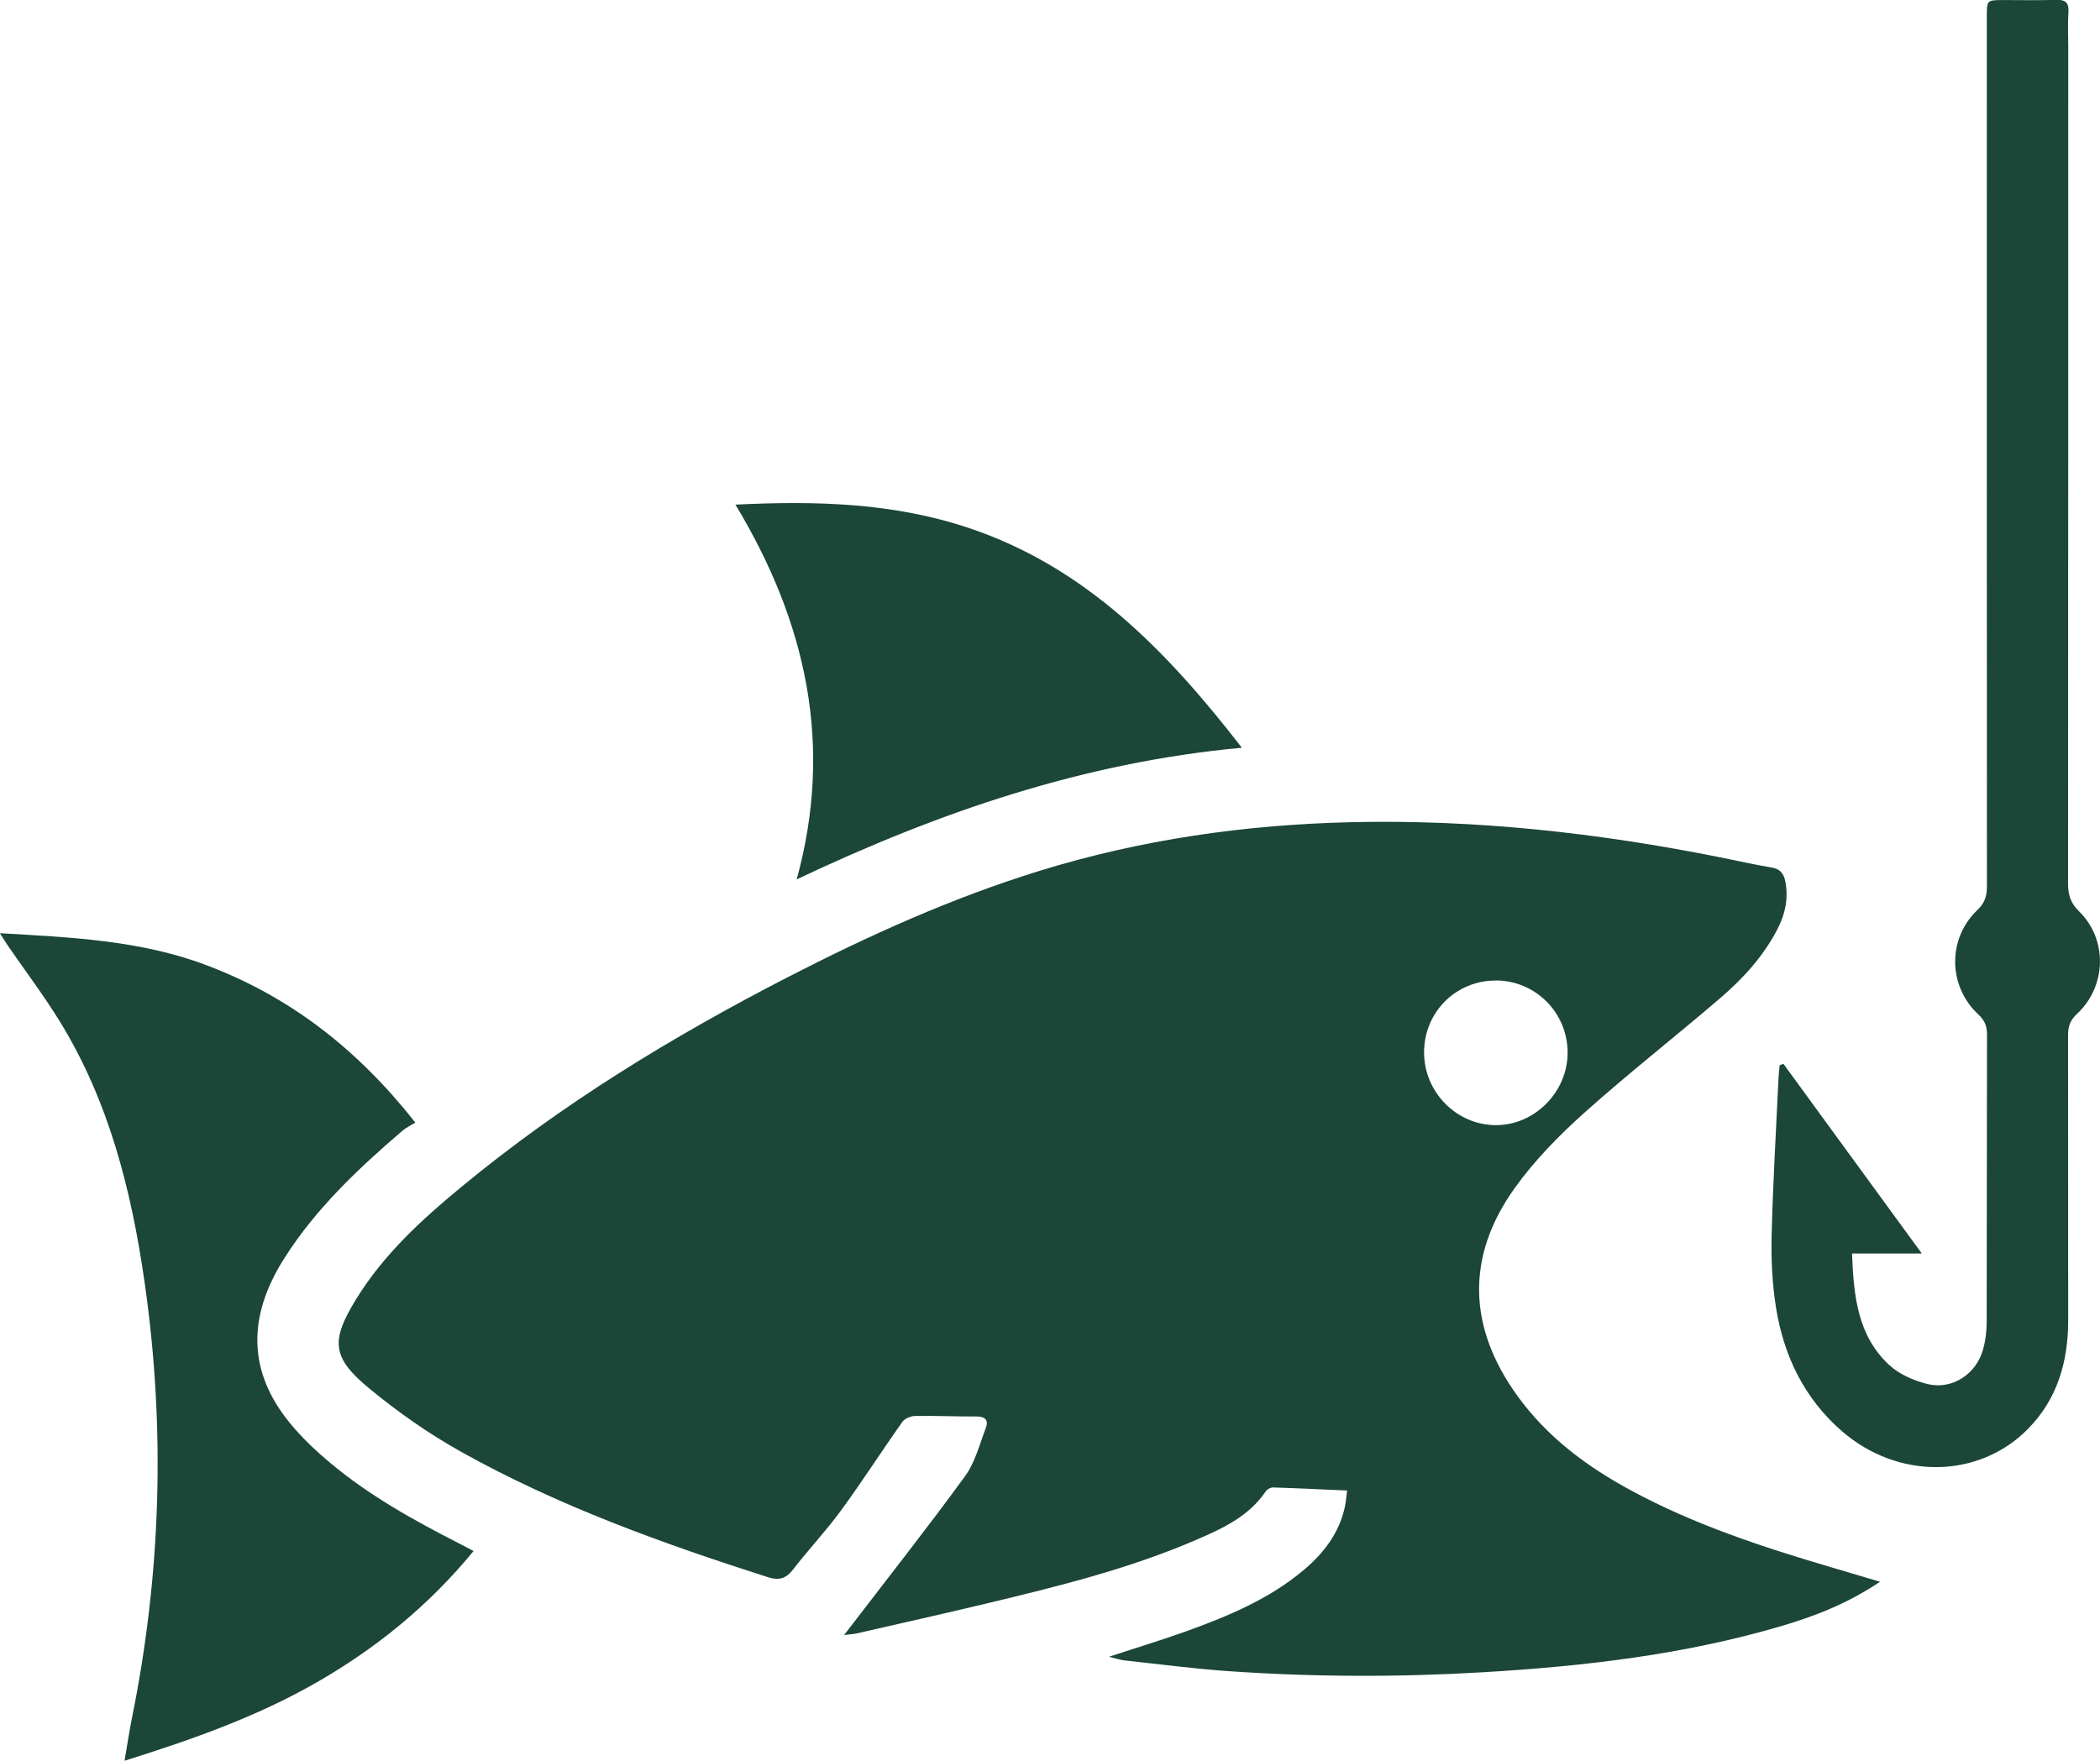 <svg width="93" height="78" viewBox="0 0 93 78" fill="none" xmlns="http://www.w3.org/2000/svg">
<g clip-path="url(#clip0_3145_131)">
<path d="M83.26 70.067C81.813 71.037 80.375 71.593 78.888 72.031C74.572 73.303 70.139 73.813 65.665 74.078C61.928 74.299 58.194 74.289 54.462 74.032C52.9 73.927 51.346 73.719 49.79 73.551C49.613 73.532 49.442 73.47 49.109 73.392C50.382 72.973 51.494 72.638 52.584 72.244C54.416 71.579 56.211 70.831 57.73 69.554C58.619 68.805 59.308 67.917 59.56 66.745C59.605 66.528 59.621 66.307 59.659 66.026C58.52 65.978 57.451 65.924 56.38 65.891C56.27 65.888 56.115 65.972 56.053 66.067C55.298 67.18 54.138 67.709 52.978 68.211C50.002 69.494 46.87 70.269 43.733 71.02C41.807 71.482 39.875 71.914 37.947 72.355C37.807 72.387 37.663 72.392 37.379 72.428C37.569 72.182 37.679 72.044 37.786 71.904C39.444 69.737 41.137 67.593 42.742 65.386C43.184 64.778 43.379 63.984 43.655 63.263C43.789 62.912 43.634 62.744 43.243 62.747C42.337 62.752 41.432 62.709 40.526 62.725C40.333 62.728 40.071 62.834 39.964 62.982C39.045 64.281 38.188 65.621 37.25 66.904C36.591 67.806 35.819 68.624 35.134 69.51C34.81 69.926 34.518 70.029 33.987 69.859C29.329 68.368 24.729 66.715 20.44 64.322C18.996 63.517 17.619 62.55 16.341 61.496C14.683 60.124 14.643 59.387 15.781 57.534C16.995 55.565 18.675 54.028 20.429 52.581C24.871 48.907 29.757 45.931 34.861 43.3C38.474 41.439 42.168 39.77 46.058 38.57C50.526 37.193 55.105 36.536 59.766 36.423C65.298 36.288 70.766 36.893 76.185 37.979C76.943 38.13 77.698 38.303 78.459 38.43C78.845 38.495 79 38.703 79.067 39.062C79.207 39.807 79.059 40.496 78.716 41.158C78.095 42.36 77.195 43.343 76.19 44.207C74.194 45.922 72.116 47.543 70.157 49.299C69.038 50.303 67.955 51.406 67.082 52.626C64.907 55.66 65.009 58.801 67.197 61.831C68.518 63.657 70.264 64.959 72.212 66.013C75.019 67.533 78.028 68.522 81.071 69.419C81.752 69.618 82.432 69.821 83.257 70.067H83.26ZM66.23 43.435C64.462 43.44 63.066 44.847 63.066 46.619C63.066 48.372 64.494 49.828 66.225 49.842C67.966 49.855 69.442 48.359 69.423 46.598C69.405 44.837 67.982 43.427 66.23 43.432V43.435Z" fill="#1B4638"/>
<path d="M20.976 68.703C18.977 71.139 16.639 73.027 13.995 74.543C11.361 76.05 8.527 77.052 5.516 77.997C5.639 77.284 5.725 76.692 5.843 76.109C7.137 69.71 7.332 63.274 6.405 56.813C5.819 52.721 4.817 48.748 2.615 45.193C1.915 44.064 1.114 43.003 0.362 41.909C0.26 41.76 0.166 41.606 -0.005 41.339C3.183 41.523 6.234 41.655 9.154 42.76C12.837 44.153 15.829 46.468 18.393 49.728C18.203 49.847 17.994 49.944 17.825 50.087C15.864 51.767 13.992 53.531 12.591 55.738C10.932 58.35 10.994 60.767 12.818 63.014C13.351 63.671 13.981 64.265 14.632 64.808C16.368 66.264 18.337 67.352 20.341 68.376C20.523 68.471 20.705 68.568 20.97 68.706L20.976 68.703Z" fill="#1B4638"/>
<path d="M78.981 47.127C80.996 49.887 83.01 52.651 85.108 55.527H82.019C82.089 57.415 82.268 59.176 83.672 60.473C84.119 60.886 84.762 61.161 85.362 61.31C86.442 61.577 87.513 60.875 87.816 59.795C87.929 59.398 87.982 58.971 87.982 58.558C87.993 54.314 87.985 50.071 87.996 45.825C87.996 45.452 87.891 45.198 87.613 44.939C86.265 43.686 86.238 41.579 87.567 40.315C87.894 40.004 87.993 39.699 87.993 39.275C87.985 26.429 87.988 13.583 87.988 0.737C87.988 0.005 87.985 0.005 88.722 0.002C89.496 0.002 90.27 0.019 91.044 -0.006C91.451 -0.019 91.631 0.097 91.602 0.54C91.567 1.031 91.593 1.528 91.593 2.023C91.593 14.393 91.593 26.761 91.585 39.132C91.585 39.634 91.692 39.999 92.076 40.374C93.348 41.622 93.292 43.697 91.979 44.915C91.679 45.193 91.585 45.468 91.585 45.855C91.593 50.06 91.585 54.266 91.591 58.471C91.593 60.313 91.117 61.977 89.799 63.309C87.613 65.516 84.058 65.553 81.574 63.401C79.911 61.958 79 60.078 78.654 57.936C78.483 56.875 78.432 55.778 78.459 54.701C78.515 52.38 78.657 50.063 78.764 47.743C78.772 47.559 78.796 47.376 78.812 47.192C78.869 47.167 78.925 47.143 78.979 47.119L78.981 47.127Z" fill="#1B4638"/>
<path d="M35.283 38.954C36.912 33.015 35.725 27.591 32.57 22.354C36.186 22.176 39.591 22.278 42.913 23.391C48.067 25.12 51.657 28.809 54.997 33.123C47.968 33.771 41.541 35.989 35.283 38.954Z" fill="#1B4638"/>
</g>
<defs>
<clipPath id="clip0_3145_131">
<rect width="93" height="78" fill="white"/>
</clipPath>
</defs>
</svg>
